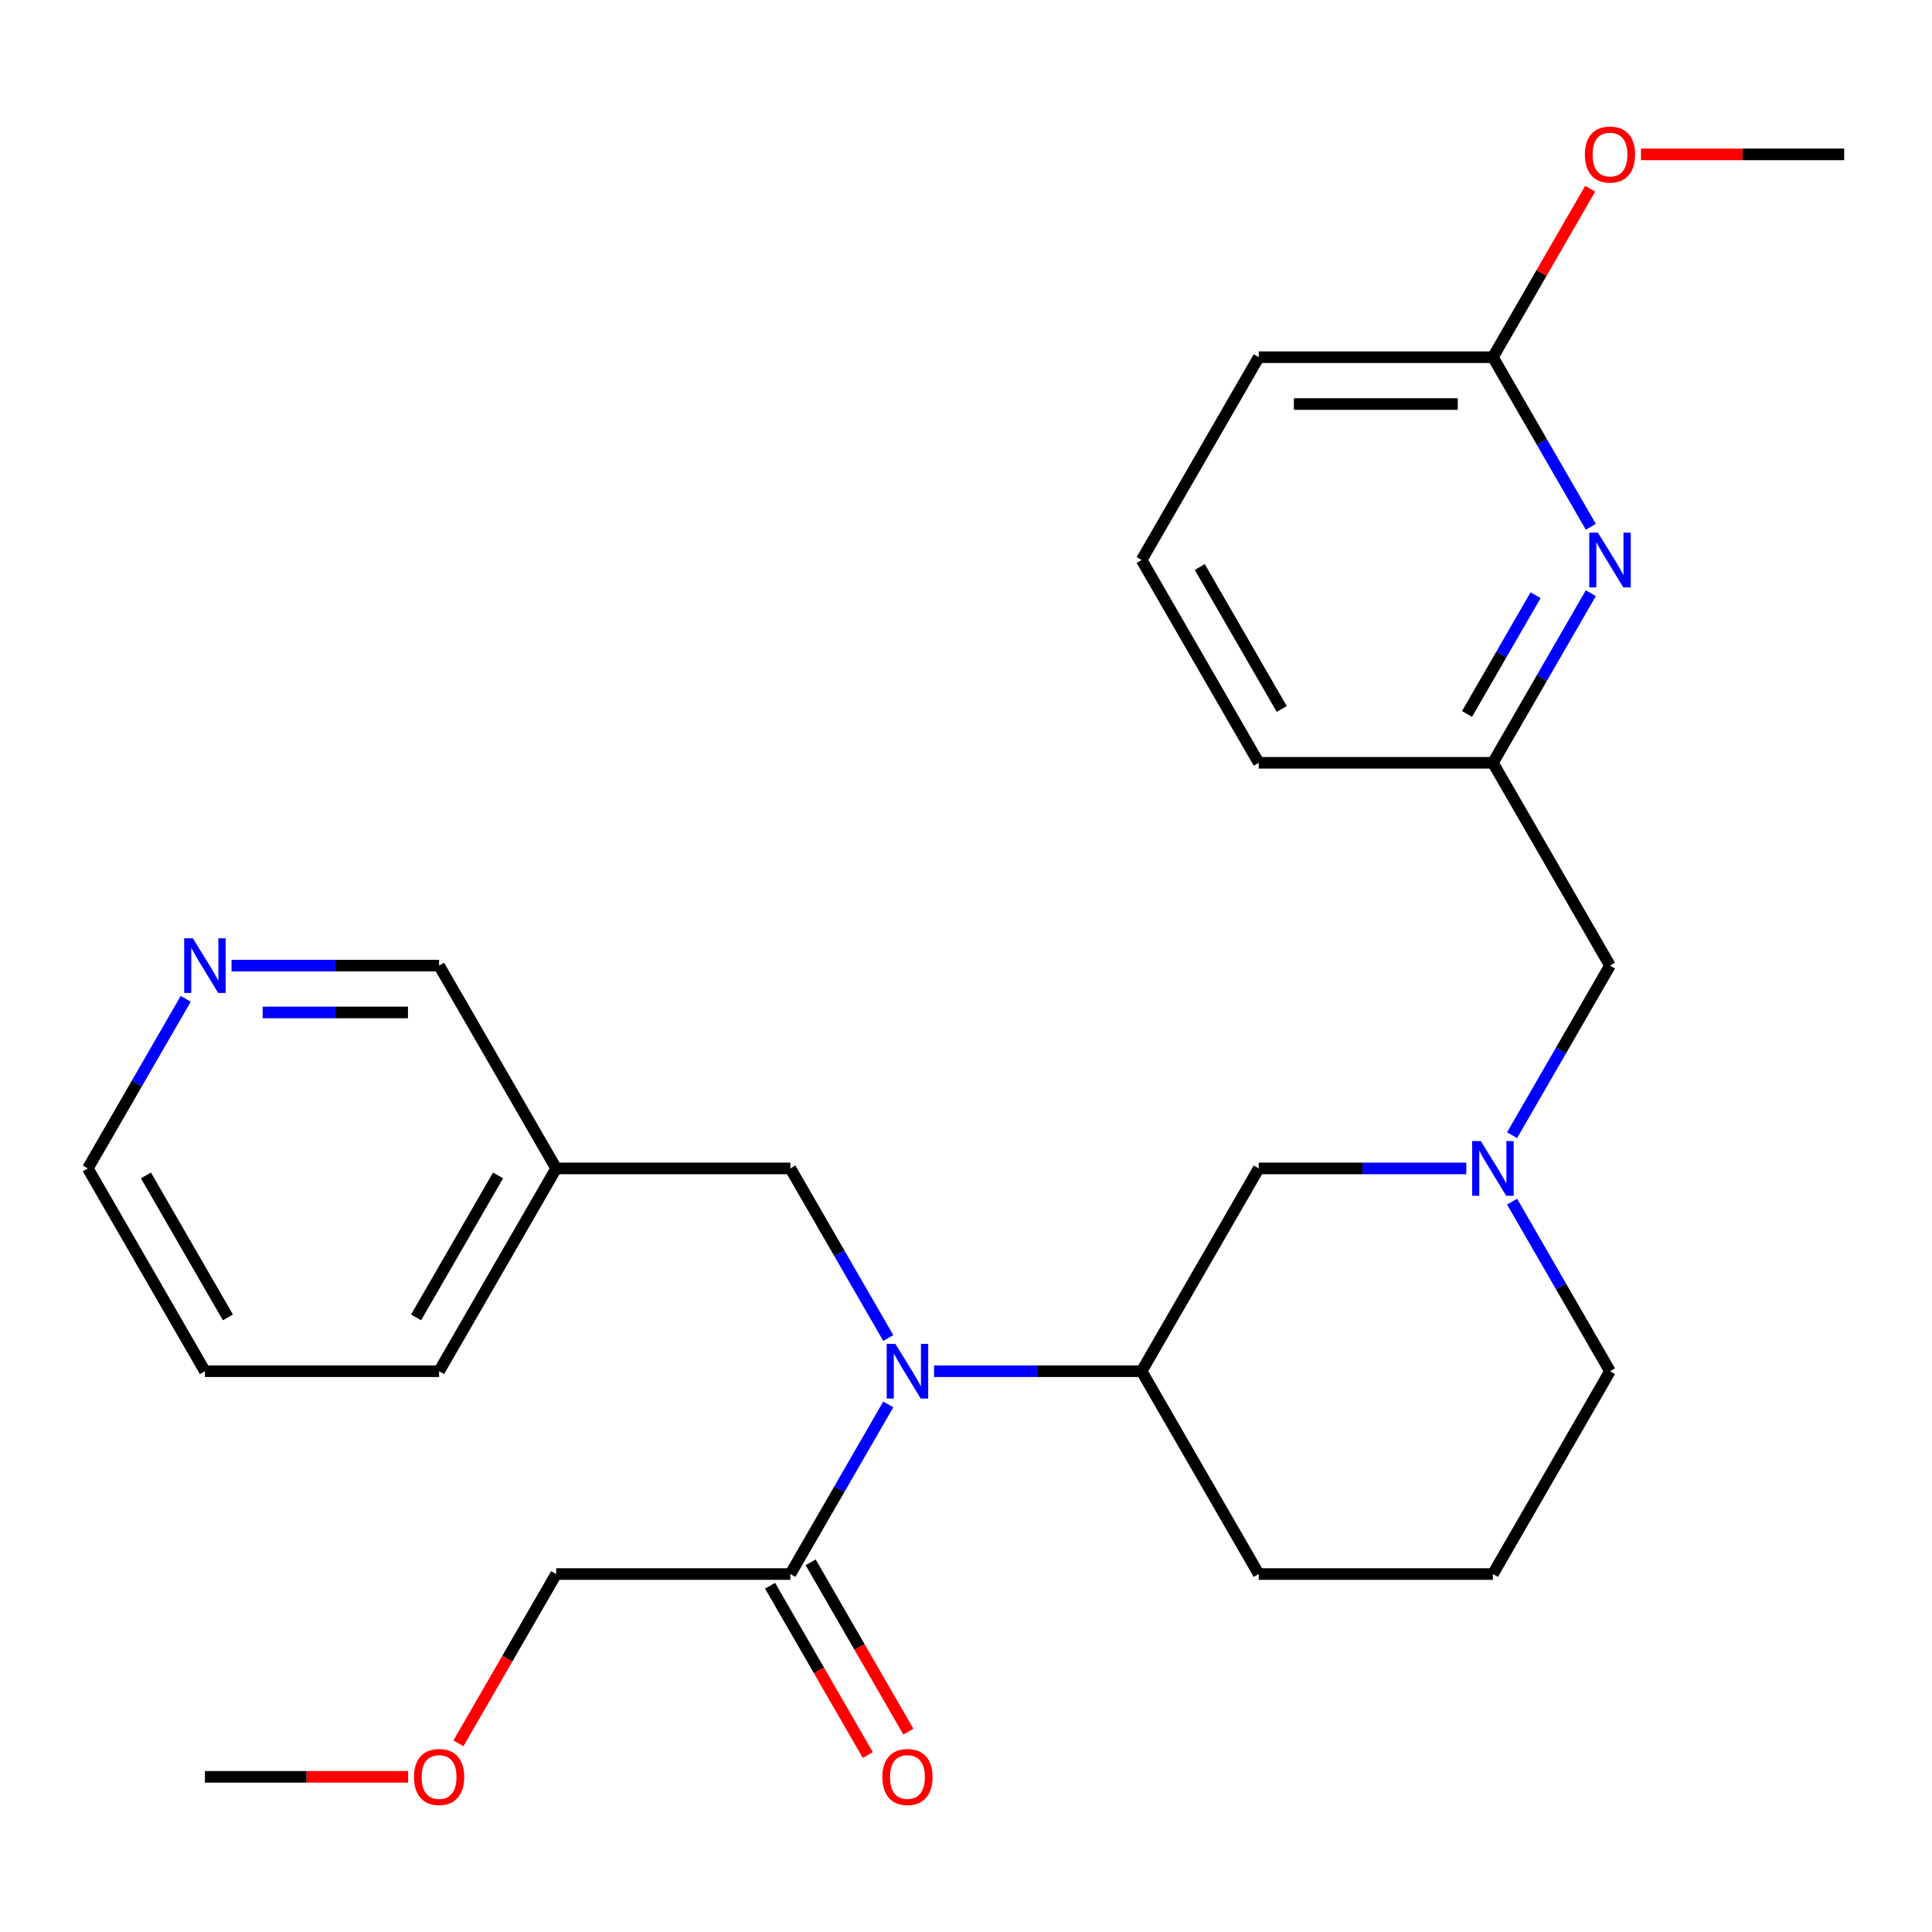 <?xml version='1.0' encoding='iso-8859-1'?>
<svg version='1.1' baseProfile='full'
              xmlns='http://www.w3.org/2000/svg'
                      xmlns:rdkit='http://www.rdkit.org/xml'
                      xmlns:xlink='http://www.w3.org/1999/xlink'
                  xml:space='preserve'
width='1000px' height='1000px' viewBox='0 0 1000 1000'>
<!-- END OF HEADER -->
<rect style='opacity:1.0;fill:#FFFFFF;stroke:none' width='1000' height='1000' x='0' y='0'> </rect>
<path class='bond-1' d='M 459.772,726.936 L 434.432,770.827' style='fill:none;fill-rule:evenodd;stroke:#0000FF;stroke-width:6px;stroke-linecap:butt;stroke-linejoin:miter;stroke-opacity:1' />
<path class='bond-1' d='M 434.432,770.827 L 409.091,814.718' style='fill:none;fill-rule:evenodd;stroke:#000000;stroke-width:6px;stroke-linecap:butt;stroke-linejoin:miter;stroke-opacity:1' />
<path class='bond-3' d='M 483.467,709.746 L 537.188,709.746' style='fill:none;fill-rule:evenodd;stroke:#0000FF;stroke-width:6px;stroke-linecap:butt;stroke-linejoin:miter;stroke-opacity:1' />
<path class='bond-3' d='M 537.188,709.746 L 590.909,709.746' style='fill:none;fill-rule:evenodd;stroke:#000000;stroke-width:6px;stroke-linecap:butt;stroke-linejoin:miter;stroke-opacity:1' />
<path class='bond-5' d='M 459.772,692.555 L 434.432,648.664' style='fill:none;fill-rule:evenodd;stroke:#0000FF;stroke-width:6px;stroke-linecap:butt;stroke-linejoin:miter;stroke-opacity:1' />
<path class='bond-5' d='M 434.432,648.664 L 409.091,604.773' style='fill:none;fill-rule:evenodd;stroke:#000000;stroke-width:6px;stroke-linecap:butt;stroke-linejoin:miter;stroke-opacity:1' />
<path class='bond-0' d='M 758.957,604.773 L 705.236,604.773' style='fill:none;fill-rule:evenodd;stroke:#0000FF;stroke-width:6px;stroke-linecap:butt;stroke-linejoin:miter;stroke-opacity:1' />
<path class='bond-0' d='M 705.236,604.773 L 651.515,604.773' style='fill:none;fill-rule:evenodd;stroke:#000000;stroke-width:6px;stroke-linecap:butt;stroke-linejoin:miter;stroke-opacity:1' />
<path class='bond-9' d='M 782.652,587.582 L 807.993,543.691' style='fill:none;fill-rule:evenodd;stroke:#0000FF;stroke-width:6px;stroke-linecap:butt;stroke-linejoin:miter;stroke-opacity:1' />
<path class='bond-9' d='M 807.993,543.691 L 833.333,499.8' style='fill:none;fill-rule:evenodd;stroke:#000000;stroke-width:6px;stroke-linecap:butt;stroke-linejoin:miter;stroke-opacity:1' />
<path class='bond-27' d='M 782.652,621.963 L 807.993,665.854' style='fill:none;fill-rule:evenodd;stroke:#0000FF;stroke-width:6px;stroke-linecap:butt;stroke-linejoin:miter;stroke-opacity:1' />
<path class='bond-27' d='M 807.993,665.854 L 833.333,709.746' style='fill:none;fill-rule:evenodd;stroke:#000000;stroke-width:6px;stroke-linecap:butt;stroke-linejoin:miter;stroke-opacity:1' />
<path class='bond-8' d='M 398.594,820.779 L 423.888,864.59' style='fill:none;fill-rule:evenodd;stroke:#000000;stroke-width:6px;stroke-linecap:butt;stroke-linejoin:miter;stroke-opacity:1' />
<path class='bond-8' d='M 423.888,864.59 L 449.182,908.401' style='fill:none;fill-rule:evenodd;stroke:#FF0000;stroke-width:6px;stroke-linecap:butt;stroke-linejoin:miter;stroke-opacity:1' />
<path class='bond-8' d='M 419.588,808.658 L 444.883,852.469' style='fill:none;fill-rule:evenodd;stroke:#000000;stroke-width:6px;stroke-linecap:butt;stroke-linejoin:miter;stroke-opacity:1' />
<path class='bond-8' d='M 444.883,852.469 L 470.177,896.28' style='fill:none;fill-rule:evenodd;stroke:#FF0000;stroke-width:6px;stroke-linecap:butt;stroke-linejoin:miter;stroke-opacity:1' />
<path class='bond-15' d='M 409.091,814.718 L 287.879,814.718' style='fill:none;fill-rule:evenodd;stroke:#000000;stroke-width:6px;stroke-linecap:butt;stroke-linejoin:miter;stroke-opacity:1' />
<path class='bond-2' d='M 823.409,307.045 L 798.068,350.936' style='fill:none;fill-rule:evenodd;stroke:#0000FF;stroke-width:6px;stroke-linecap:butt;stroke-linejoin:miter;stroke-opacity:1' />
<path class='bond-2' d='M 798.068,350.936 L 772.727,394.827' style='fill:none;fill-rule:evenodd;stroke:#000000;stroke-width:6px;stroke-linecap:butt;stroke-linejoin:miter;stroke-opacity:1' />
<path class='bond-2' d='M 794.812,308.091 L 777.073,338.815' style='fill:none;fill-rule:evenodd;stroke:#0000FF;stroke-width:6px;stroke-linecap:butt;stroke-linejoin:miter;stroke-opacity:1' />
<path class='bond-2' d='M 777.073,338.815 L 759.335,369.539' style='fill:none;fill-rule:evenodd;stroke:#000000;stroke-width:6px;stroke-linecap:butt;stroke-linejoin:miter;stroke-opacity:1' />
<path class='bond-6' d='M 823.409,272.664 L 798.068,228.773' style='fill:none;fill-rule:evenodd;stroke:#0000FF;stroke-width:6px;stroke-linecap:butt;stroke-linejoin:miter;stroke-opacity:1' />
<path class='bond-6' d='M 798.068,228.773 L 772.727,184.882' style='fill:none;fill-rule:evenodd;stroke:#000000;stroke-width:6px;stroke-linecap:butt;stroke-linejoin:miter;stroke-opacity:1' />
<path class='bond-4' d='M 590.909,709.746 L 651.515,604.773' style='fill:none;fill-rule:evenodd;stroke:#000000;stroke-width:6px;stroke-linecap:butt;stroke-linejoin:miter;stroke-opacity:1' />
<path class='bond-16' d='M 590.909,709.746 L 651.515,814.718' style='fill:none;fill-rule:evenodd;stroke:#000000;stroke-width:6px;stroke-linecap:butt;stroke-linejoin:miter;stroke-opacity:1' />
<path class='bond-11' d='M 409.091,604.773 L 287.879,604.773' style='fill:none;fill-rule:evenodd;stroke:#000000;stroke-width:6px;stroke-linecap:butt;stroke-linejoin:miter;stroke-opacity:1' />
<path class='bond-12' d='M 772.727,184.882 L 797.895,141.29' style='fill:none;fill-rule:evenodd;stroke:#000000;stroke-width:6px;stroke-linecap:butt;stroke-linejoin:miter;stroke-opacity:1' />
<path class='bond-12' d='M 797.895,141.29 L 823.062,97.699' style='fill:none;fill-rule:evenodd;stroke:#FF0000;stroke-width:6px;stroke-linecap:butt;stroke-linejoin:miter;stroke-opacity:1' />
<path class='bond-29' d='M 772.727,184.882 L 651.515,184.882' style='fill:none;fill-rule:evenodd;stroke:#000000;stroke-width:6px;stroke-linecap:butt;stroke-linejoin:miter;stroke-opacity:1' />
<path class='bond-29' d='M 754.545,209.124 L 669.697,209.124' style='fill:none;fill-rule:evenodd;stroke:#000000;stroke-width:6px;stroke-linecap:butt;stroke-linejoin:miter;stroke-opacity:1' />
<path class='bond-7' d='M 772.727,394.827 L 833.333,499.8' style='fill:none;fill-rule:evenodd;stroke:#000000;stroke-width:6px;stroke-linecap:butt;stroke-linejoin:miter;stroke-opacity:1' />
<path class='bond-22' d='M 772.727,394.827 L 651.515,394.827' style='fill:none;fill-rule:evenodd;stroke:#000000;stroke-width:6px;stroke-linecap:butt;stroke-linejoin:miter;stroke-opacity:1' />
<path class='bond-10' d='M 119.831,499.8 L 173.552,499.8' style='fill:none;fill-rule:evenodd;stroke:#0000FF;stroke-width:6px;stroke-linecap:butt;stroke-linejoin:miter;stroke-opacity:1' />
<path class='bond-10' d='M 173.552,499.8 L 227.273,499.8' style='fill:none;fill-rule:evenodd;stroke:#000000;stroke-width:6px;stroke-linecap:butt;stroke-linejoin:miter;stroke-opacity:1' />
<path class='bond-10' d='M 135.947,524.042 L 173.552,524.042' style='fill:none;fill-rule:evenodd;stroke:#0000FF;stroke-width:6px;stroke-linecap:butt;stroke-linejoin:miter;stroke-opacity:1' />
<path class='bond-10' d='M 173.552,524.042 L 211.156,524.042' style='fill:none;fill-rule:evenodd;stroke:#000000;stroke-width:6px;stroke-linecap:butt;stroke-linejoin:miter;stroke-opacity:1' />
<path class='bond-28' d='M 96.136,516.99 L 70.795,560.882' style='fill:none;fill-rule:evenodd;stroke:#0000FF;stroke-width:6px;stroke-linecap:butt;stroke-linejoin:miter;stroke-opacity:1' />
<path class='bond-28' d='M 70.795,560.882 L 45.455,604.773' style='fill:none;fill-rule:evenodd;stroke:#000000;stroke-width:6px;stroke-linecap:butt;stroke-linejoin:miter;stroke-opacity:1' />
<path class='bond-14' d='M 287.879,604.773 L 227.273,499.8' style='fill:none;fill-rule:evenodd;stroke:#000000;stroke-width:6px;stroke-linecap:butt;stroke-linejoin:miter;stroke-opacity:1' />
<path class='bond-23' d='M 287.879,604.773 L 227.273,709.746' style='fill:none;fill-rule:evenodd;stroke:#000000;stroke-width:6px;stroke-linecap:butt;stroke-linejoin:miter;stroke-opacity:1' />
<path class='bond-23' d='M 257.793,608.397 L 215.369,681.878' style='fill:none;fill-rule:evenodd;stroke:#000000;stroke-width:6px;stroke-linecap:butt;stroke-linejoin:miter;stroke-opacity:1' />
<path class='bond-24' d='M 849.364,79.909 L 901.955,79.909' style='fill:none;fill-rule:evenodd;stroke:#FF0000;stroke-width:6px;stroke-linecap:butt;stroke-linejoin:miter;stroke-opacity:1' />
<path class='bond-24' d='M 901.955,79.909 L 954.545,79.909' style='fill:none;fill-rule:evenodd;stroke:#000000;stroke-width:6px;stroke-linecap:butt;stroke-linejoin:miter;stroke-opacity:1' />
<path class='bond-13' d='M 833.333,709.746 L 772.727,814.718' style='fill:none;fill-rule:evenodd;stroke:#000000;stroke-width:6px;stroke-linecap:butt;stroke-linejoin:miter;stroke-opacity:1' />
<path class='bond-18' d='M 287.879,814.718 L 262.584,858.53' style='fill:none;fill-rule:evenodd;stroke:#000000;stroke-width:6px;stroke-linecap:butt;stroke-linejoin:miter;stroke-opacity:1' />
<path class='bond-18' d='M 262.584,858.53 L 237.29,902.341' style='fill:none;fill-rule:evenodd;stroke:#FF0000;stroke-width:6px;stroke-linecap:butt;stroke-linejoin:miter;stroke-opacity:1' />
<path class='bond-17' d='M 651.515,814.718 L 772.727,814.718' style='fill:none;fill-rule:evenodd;stroke:#000000;stroke-width:6px;stroke-linecap:butt;stroke-linejoin:miter;stroke-opacity:1' />
<path class='bond-25' d='M 211.242,919.691 L 158.652,919.691' style='fill:none;fill-rule:evenodd;stroke:#FF0000;stroke-width:6px;stroke-linecap:butt;stroke-linejoin:miter;stroke-opacity:1' />
<path class='bond-25' d='M 158.652,919.691 L 106.061,919.691' style='fill:none;fill-rule:evenodd;stroke:#000000;stroke-width:6px;stroke-linecap:butt;stroke-linejoin:miter;stroke-opacity:1' />
<path class='bond-19' d='M 590.909,289.854 L 651.515,394.827' style='fill:none;fill-rule:evenodd;stroke:#000000;stroke-width:6px;stroke-linecap:butt;stroke-linejoin:miter;stroke-opacity:1' />
<path class='bond-19' d='M 620.995,293.479 L 663.419,366.96' style='fill:none;fill-rule:evenodd;stroke:#000000;stroke-width:6px;stroke-linecap:butt;stroke-linejoin:miter;stroke-opacity:1' />
<path class='bond-20' d='M 590.909,289.854 L 651.515,184.882' style='fill:none;fill-rule:evenodd;stroke:#000000;stroke-width:6px;stroke-linecap:butt;stroke-linejoin:miter;stroke-opacity:1' />
<path class='bond-21' d='M 45.455,604.773 L 106.061,709.746' style='fill:none;fill-rule:evenodd;stroke:#000000;stroke-width:6px;stroke-linecap:butt;stroke-linejoin:miter;stroke-opacity:1' />
<path class='bond-21' d='M 75.54,608.397 L 117.964,681.878' style='fill:none;fill-rule:evenodd;stroke:#000000;stroke-width:6px;stroke-linecap:butt;stroke-linejoin:miter;stroke-opacity:1' />
<path class='bond-26' d='M 227.273,709.746 L 106.061,709.746' style='fill:none;fill-rule:evenodd;stroke:#000000;stroke-width:6px;stroke-linecap:butt;stroke-linejoin:miter;stroke-opacity:1' />
<path  class='atom-0' d='M 463.437 695.586
L 472.717 710.586
Q 473.637 712.066, 475.117 714.746
Q 476.597 717.426, 476.677 717.586
L 476.677 695.586
L 480.437 695.586
L 480.437 723.906
L 476.557 723.906
L 466.597 707.506
Q 465.437 705.586, 464.197 703.386
Q 462.997 701.186, 462.637 700.506
L 462.637 723.906
L 458.957 723.906
L 458.957 695.586
L 463.437 695.586
' fill='#0000FF'/>
<path  class='atom-1' d='M 766.467 590.613
L 775.747 605.613
Q 776.667 607.093, 778.147 609.773
Q 779.627 612.453, 779.707 612.613
L 779.707 590.613
L 783.467 590.613
L 783.467 618.933
L 779.587 618.933
L 769.627 602.533
Q 768.467 600.613, 767.227 598.413
Q 766.027 596.213, 765.667 595.533
L 765.667 618.933
L 761.987 618.933
L 761.987 590.613
L 766.467 590.613
' fill='#0000FF'/>
<path  class='atom-3' d='M 827.073 275.694
L 836.353 290.694
Q 837.273 292.174, 838.753 294.854
Q 840.233 297.534, 840.313 297.694
L 840.313 275.694
L 844.073 275.694
L 844.073 304.014
L 840.193 304.014
L 830.233 287.614
Q 829.073 285.694, 827.833 283.494
Q 826.633 281.294, 826.273 280.614
L 826.273 304.014
L 822.593 304.014
L 822.593 275.694
L 827.073 275.694
' fill='#0000FF'/>
<path  class='atom-9' d='M 456.697 919.771
Q 456.697 912.971, 460.057 909.171
Q 463.417 905.371, 469.697 905.371
Q 475.977 905.371, 479.337 909.171
Q 482.697 912.971, 482.697 919.771
Q 482.697 926.651, 479.297 930.571
Q 475.897 934.451, 469.697 934.451
Q 463.457 934.451, 460.057 930.571
Q 456.697 926.691, 456.697 919.771
M 469.697 931.251
Q 474.017 931.251, 476.337 928.371
Q 478.697 925.451, 478.697 919.771
Q 478.697 914.211, 476.337 911.411
Q 474.017 908.571, 469.697 908.571
Q 465.377 908.571, 463.017 911.371
Q 460.697 914.171, 460.697 919.771
Q 460.697 925.491, 463.017 928.371
Q 465.377 931.251, 469.697 931.251
' fill='#FF0000'/>
<path  class='atom-11' d='M 99.801 485.64
L 109.081 500.64
Q 110.001 502.12, 111.481 504.8
Q 112.961 507.48, 113.041 507.64
L 113.041 485.64
L 116.801 485.64
L 116.801 513.96
L 112.921 513.96
L 102.961 497.56
Q 101.801 495.64, 100.561 493.44
Q 99.361 491.24, 99.001 490.56
L 99.001 513.96
L 95.321 513.96
L 95.321 485.64
L 99.801 485.64
' fill='#0000FF'/>
<path  class='atom-13' d='M 820.333 79.989
Q 820.333 73.189, 823.693 69.389
Q 827.053 65.589, 833.333 65.589
Q 839.613 65.589, 842.973 69.389
Q 846.333 73.189, 846.333 79.989
Q 846.333 86.869, 842.933 90.789
Q 839.533 94.669, 833.333 94.669
Q 827.093 94.669, 823.693 90.789
Q 820.333 86.909, 820.333 79.989
M 833.333 91.469
Q 837.653 91.469, 839.973 88.589
Q 842.333 85.669, 842.333 79.989
Q 842.333 74.429, 839.973 71.629
Q 837.653 68.789, 833.333 68.789
Q 829.013 68.789, 826.653 71.589
Q 824.333 74.389, 824.333 79.989
Q 824.333 85.709, 826.653 88.589
Q 829.013 91.469, 833.333 91.469
' fill='#FF0000'/>
<path  class='atom-19' d='M 214.273 919.771
Q 214.273 912.971, 217.633 909.171
Q 220.993 905.371, 227.273 905.371
Q 233.553 905.371, 236.913 909.171
Q 240.273 912.971, 240.273 919.771
Q 240.273 926.651, 236.873 930.571
Q 233.473 934.451, 227.273 934.451
Q 221.033 934.451, 217.633 930.571
Q 214.273 926.691, 214.273 919.771
M 227.273 931.251
Q 231.593 931.251, 233.913 928.371
Q 236.273 925.451, 236.273 919.771
Q 236.273 914.211, 233.913 911.411
Q 231.593 908.571, 227.273 908.571
Q 222.953 908.571, 220.593 911.371
Q 218.273 914.171, 218.273 919.771
Q 218.273 925.491, 220.593 928.371
Q 222.953 931.251, 227.273 931.251
' fill='#FF0000'/>
</svg>
